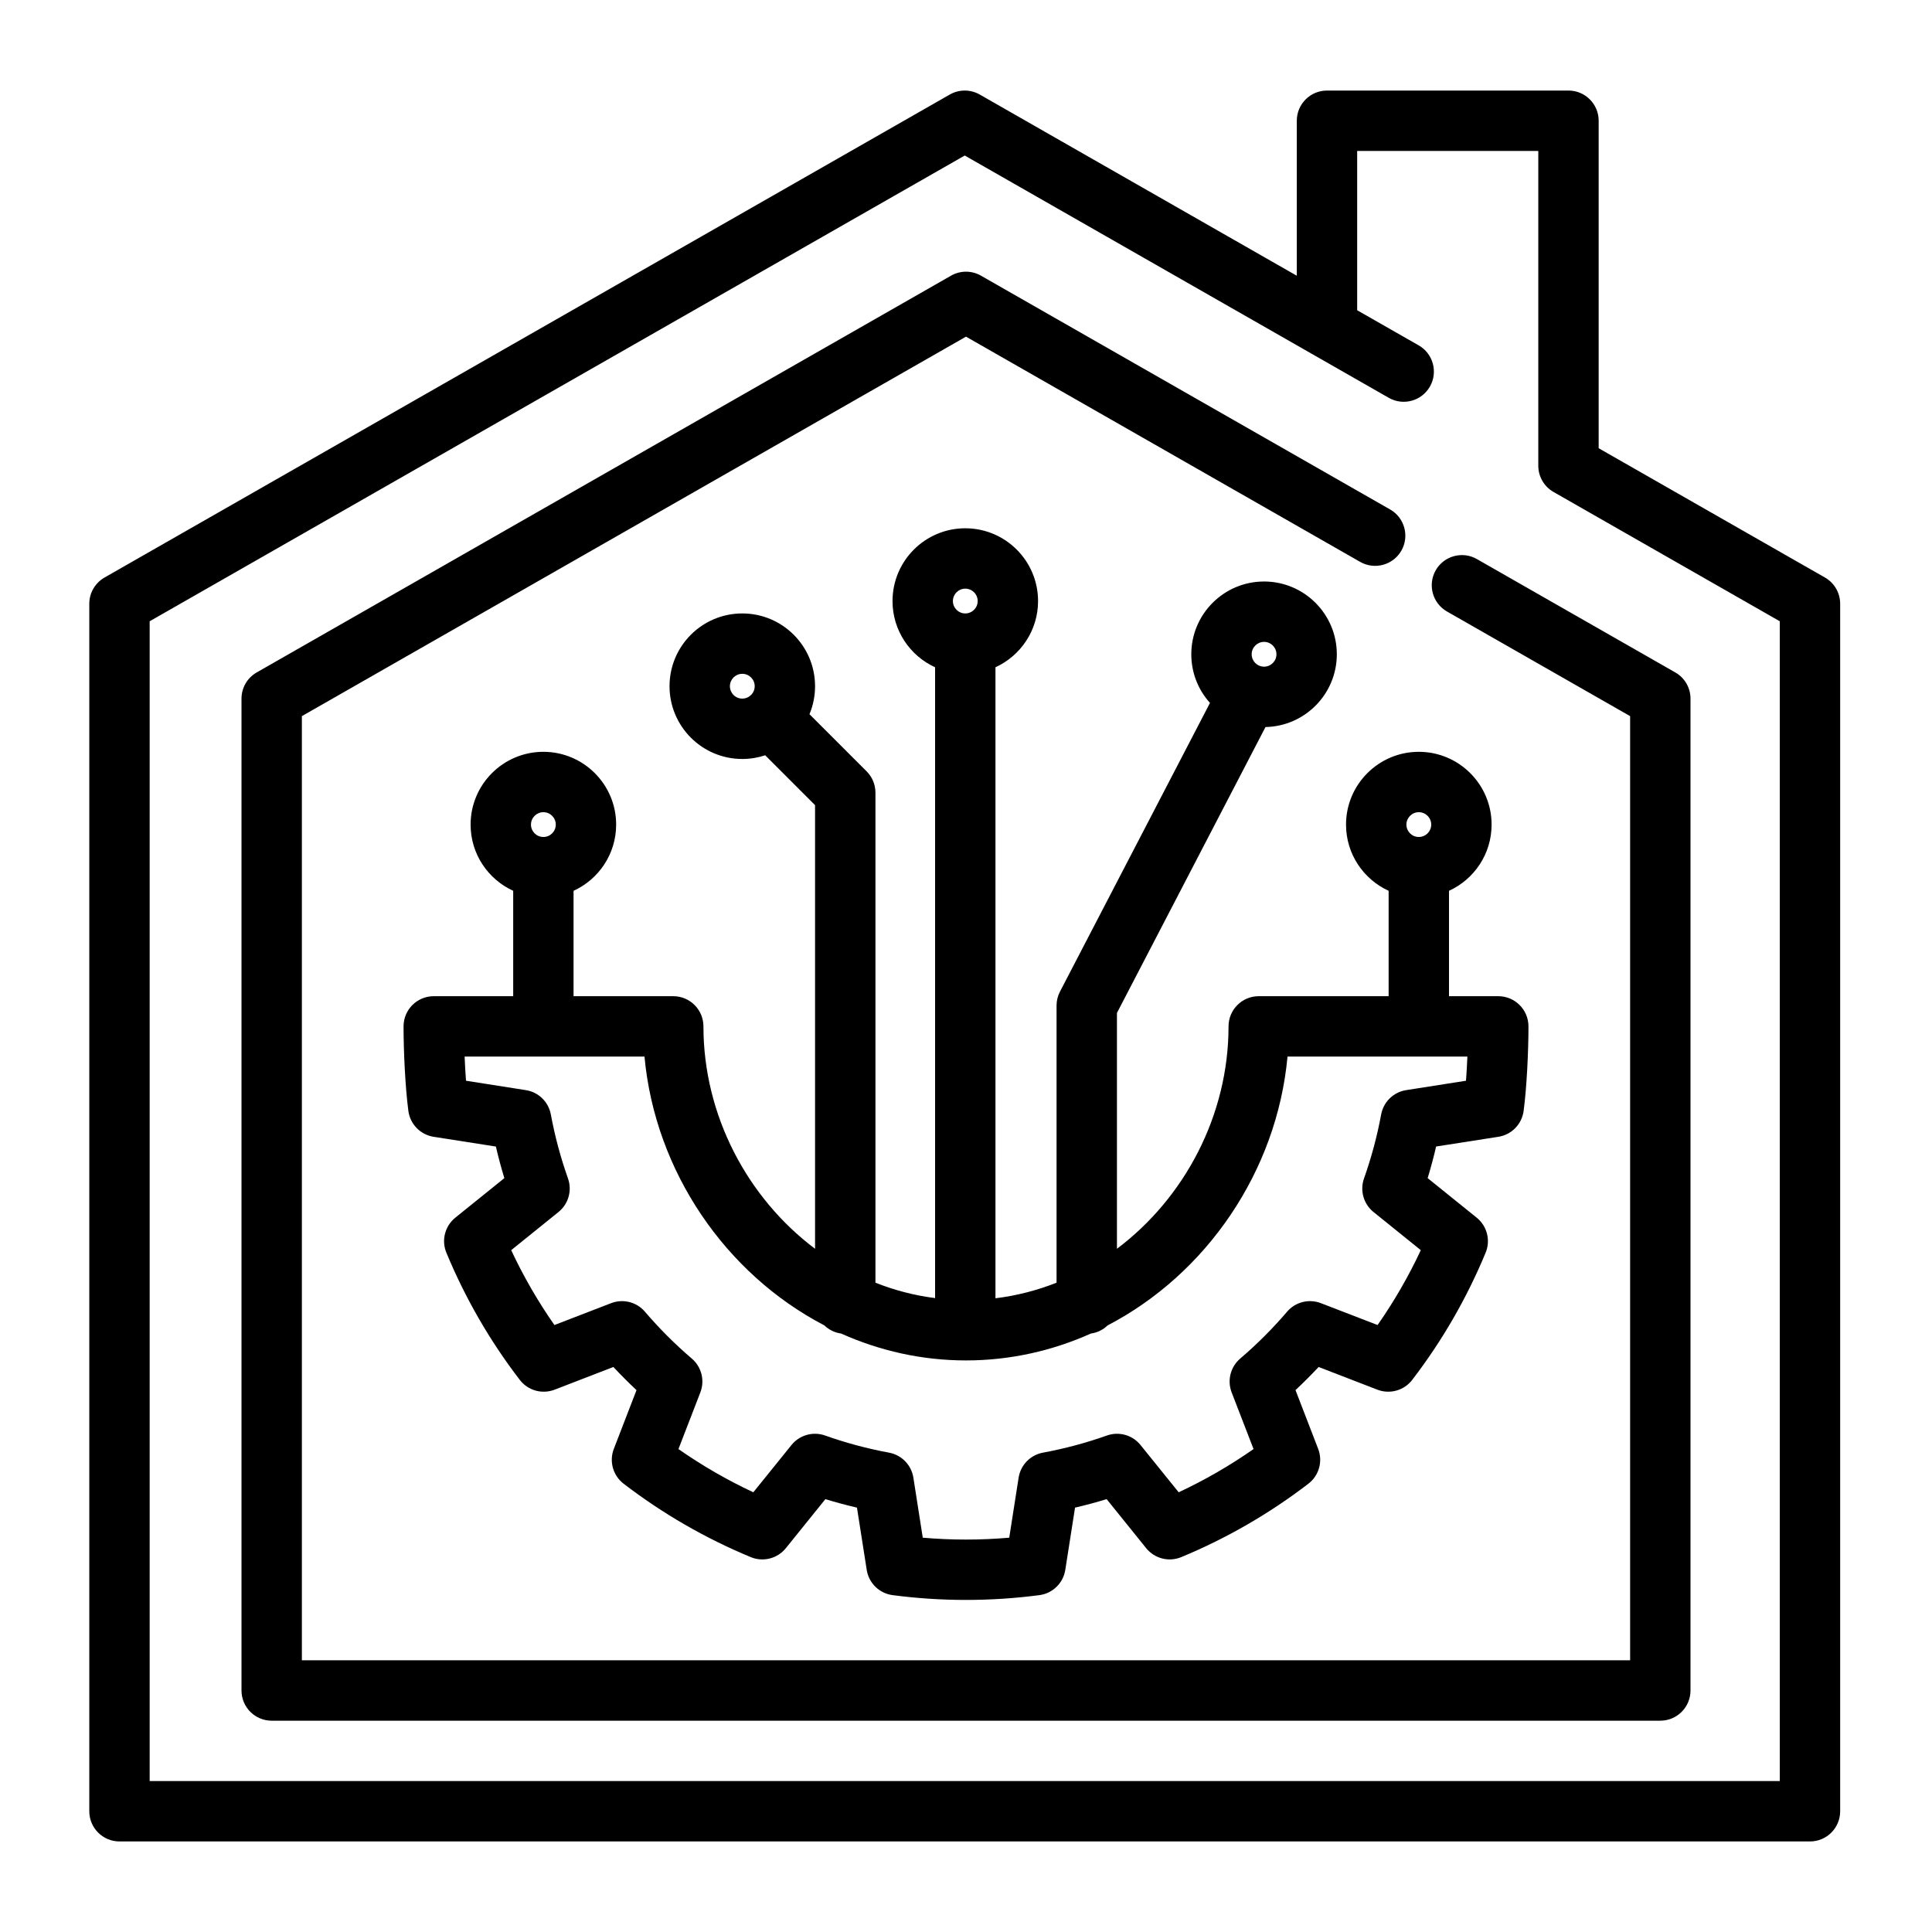 <svg width="124" height="124" viewBox="0 0 124 124" fill="none" xmlns="http://www.w3.org/2000/svg">
<path fill-rule="evenodd" clip-rule="evenodd" d="M83.231 17.697L62.882 6.068C62.285 5.727 61.554 5.727 60.958 6.068L6.708 37.068C6.105 37.413 5.731 38.054 5.731 38.75V116.25C5.731 117.32 6.599 118.188 7.669 118.188H116.169C117.24 118.188 118.106 117.32 118.106 116.25V38.75C118.106 38.054 117.734 37.413 117.132 37.068L102.606 28.768V7.75C102.606 6.681 101.74 5.812 100.669 5.812H85.169C84.099 5.812 83.231 6.681 83.231 7.75V17.697ZM87.106 19.912L91.055 22.167C91.983 22.698 92.306 23.882 91.775 24.812C91.245 25.74 90.061 26.063 89.133 25.532L61.919 9.982L9.606 39.874V114.312H114.231V39.874L99.708 31.575C99.105 31.231 98.731 30.587 98.731 29.894V9.688H87.106V19.912ZM89.222 32.699L62.961 17.693C62.366 17.352 61.634 17.352 61.039 17.693L16.477 43.158C15.872 43.503 15.5 44.144 15.5 44.84V108.5C15.5 109.57 16.368 110.438 17.438 110.438H106.563C107.632 110.438 108.5 109.57 108.5 108.5V44.84C108.5 44.144 108.128 43.503 107.524 43.158L94.792 35.883C93.864 35.352 92.678 35.673 92.147 36.603C91.619 37.531 91.94 38.715 92.868 39.246L104.625 45.963V106.562H19.375V45.963L62 21.607L87.298 36.063C88.228 36.594 89.412 36.27 89.943 35.342C90.474 34.414 90.15 33.228 89.222 32.699ZM60.016 42.827C58.404 42.09 57.284 40.463 57.284 38.578C57.284 35.999 59.377 33.906 61.953 33.906C64.532 33.906 66.625 35.999 66.625 38.578C66.625 40.463 65.503 42.09 63.891 42.827V83.326C65.255 83.161 66.569 82.818 67.812 82.326V64.54C67.812 64.228 67.888 63.922 68.031 63.645L77.659 45.115C76.913 44.287 76.46 43.193 76.46 41.993C76.46 39.415 78.552 37.322 81.131 37.322C83.708 37.322 85.8 39.415 85.8 41.993C85.8 44.539 83.756 46.614 81.222 46.663L71.688 65.013V80.149C76.024 76.894 78.85 71.587 78.85 65.875C78.85 64.805 79.719 63.938 80.788 63.938H89.125V57.174C87.513 56.437 86.391 54.812 86.391 52.925C86.391 50.346 88.486 48.253 91.062 48.253C93.639 48.253 95.734 50.346 95.734 52.925C95.734 54.812 94.612 56.437 93 57.174V63.938H96.162C97.231 63.938 98.1 64.805 98.1 65.875C98.1 67.437 97.995 69.748 97.79 71.3C97.677 72.153 97.018 72.829 96.168 72.962C96.168 72.962 92.173 73.588 92.173 73.586C92.016 74.268 91.834 74.944 91.63 75.615L94.777 78.153C95.447 78.694 95.68 79.61 95.35 80.402C94.143 83.318 92.56 86.062 90.638 88.565C90.115 89.247 89.206 89.501 88.404 89.193L84.632 87.736C84.153 88.247 83.659 88.743 83.148 89.22L84.603 92.992C84.913 93.794 84.657 94.705 83.975 95.228C81.472 97.148 78.728 98.733 75.814 99.94C75.02 100.268 74.106 100.035 73.565 99.367C73.565 99.367 71.025 96.218 71.027 96.218C70.356 96.424 69.68 96.604 68.998 96.763L68.373 100.758C68.241 101.606 67.564 102.267 66.712 102.379C63.585 102.79 60.415 102.79 57.288 102.379C56.435 102.267 55.759 101.606 55.628 100.758L55.002 96.763C54.32 96.604 53.644 96.424 52.975 96.218L50.435 99.367C49.895 100.035 48.98 100.268 48.186 99.94C45.272 98.733 42.528 97.148 40.025 95.228C39.343 94.705 39.087 93.794 39.397 92.992C39.397 92.992 40.852 89.22 40.852 89.222C40.341 88.743 39.847 88.247 39.368 87.736L35.596 89.193C34.794 89.501 33.885 89.247 33.362 88.565C31.44 86.062 29.857 83.318 28.65 80.402C28.32 79.61 28.553 78.694 29.223 78.153L32.37 75.615C32.166 74.946 31.984 74.268 31.827 73.588L27.832 72.962C26.982 72.829 26.323 72.153 26.21 71.3C26.005 69.748 25.901 67.437 25.901 65.875C25.901 64.805 26.768 63.938 27.838 63.938H32.938V57.174C31.326 56.437 30.204 54.812 30.204 52.925C30.204 50.346 32.298 48.253 34.875 48.253C37.452 48.253 39.546 50.346 39.546 52.925C39.546 54.812 38.425 56.437 36.812 57.174V63.938H43.212C44.28 63.938 45.148 64.805 45.148 65.875C45.148 71.587 47.976 76.894 52.312 80.149V51.677L49.112 48.476C48.651 48.629 48.155 48.713 47.641 48.713C45.064 48.713 42.972 46.62 42.972 44.043C42.972 41.464 45.064 39.372 47.641 39.372C50.22 39.372 52.312 41.464 52.312 44.043C52.312 44.679 52.185 45.285 51.954 45.839L55.62 49.505C55.984 49.867 56.188 50.361 56.188 50.875V82.326C57.404 82.809 58.687 83.146 60.016 83.314V42.827ZM41.364 67.812H29.82C29.841 68.33 29.872 68.859 29.909 69.364L33.749 69.967C34.561 70.093 35.204 70.719 35.354 71.527C35.613 72.924 35.981 74.297 36.454 75.634C36.729 76.409 36.485 77.273 35.846 77.789L32.81 80.238C33.594 81.918 34.522 83.524 35.584 85.043L39.223 83.64C39.99 83.344 40.86 83.564 41.393 84.188C42.315 85.267 43.321 86.273 44.4 87.195C45.026 87.73 45.246 88.6 44.95 89.367L43.545 93.004C45.064 94.066 46.672 94.994 48.35 95.778L50.799 92.744C51.315 92.105 52.179 91.859 52.954 92.134C54.293 92.609 55.666 92.977 57.061 93.234C57.869 93.384 58.495 94.027 58.623 94.841L59.225 98.692C61.072 98.853 62.928 98.853 64.775 98.692L65.377 94.841C65.505 94.027 66.131 93.384 66.939 93.234C68.334 92.977 69.707 92.609 71.046 92.134C71.821 91.859 72.685 92.105 73.201 92.744L75.65 95.778C77.328 94.994 78.936 94.066 80.455 93.004L79.05 89.367C78.754 88.6 78.974 87.73 79.6 87.195C80.68 86.273 81.685 85.267 82.607 84.188C83.14 83.564 84.01 83.344 84.777 83.64L88.416 85.043C89.478 83.524 90.406 81.918 91.19 80.238L88.154 77.789C87.515 77.273 87.271 76.409 87.546 75.634C88.019 74.297 88.387 72.924 88.646 71.527C88.796 70.719 89.439 70.093 90.251 69.967L94.091 69.364C94.128 68.859 94.159 68.33 94.18 67.812H82.636C81.954 75.2 77.422 81.77 71.089 85.068C70.802 85.345 70.43 85.533 70.016 85.589C67.549 86.695 64.84 87.315 62 87.315C59.16 87.315 56.451 86.695 53.985 85.589C53.57 85.533 53.198 85.345 52.911 85.068C46.578 81.77 42.046 75.2 41.364 67.812ZM91.062 52.128C91.502 52.128 91.859 52.485 91.859 52.925C91.859 53.363 91.502 53.719 91.062 53.719C90.623 53.719 90.266 53.363 90.266 52.925C90.266 52.485 90.623 52.128 91.062 52.128ZM34.875 52.128C35.315 52.128 35.671 52.485 35.671 52.925C35.671 53.363 35.315 53.719 34.875 53.719C34.435 53.719 34.079 53.363 34.079 52.925C34.079 52.485 34.435 52.128 34.875 52.128ZM47.641 43.247C48.081 43.247 48.438 43.603 48.438 44.043C48.438 44.481 48.081 44.838 47.641 44.838C47.203 44.838 46.847 44.481 46.847 44.043C46.847 43.603 47.203 43.247 47.641 43.247ZM81.131 41.197C81.569 41.197 81.925 41.554 81.925 41.993C81.925 42.431 81.569 42.788 81.131 42.788C80.691 42.788 80.335 42.431 80.335 41.993C80.335 41.554 80.691 41.197 81.131 41.197ZM61.953 37.781C62.393 37.781 62.75 38.138 62.75 38.578C62.75 39.015 62.393 39.372 61.953 39.372C61.516 39.372 61.159 39.015 61.159 38.578C61.159 38.138 61.516 37.781 61.953 37.781Z" fill="black"/>
</svg>
